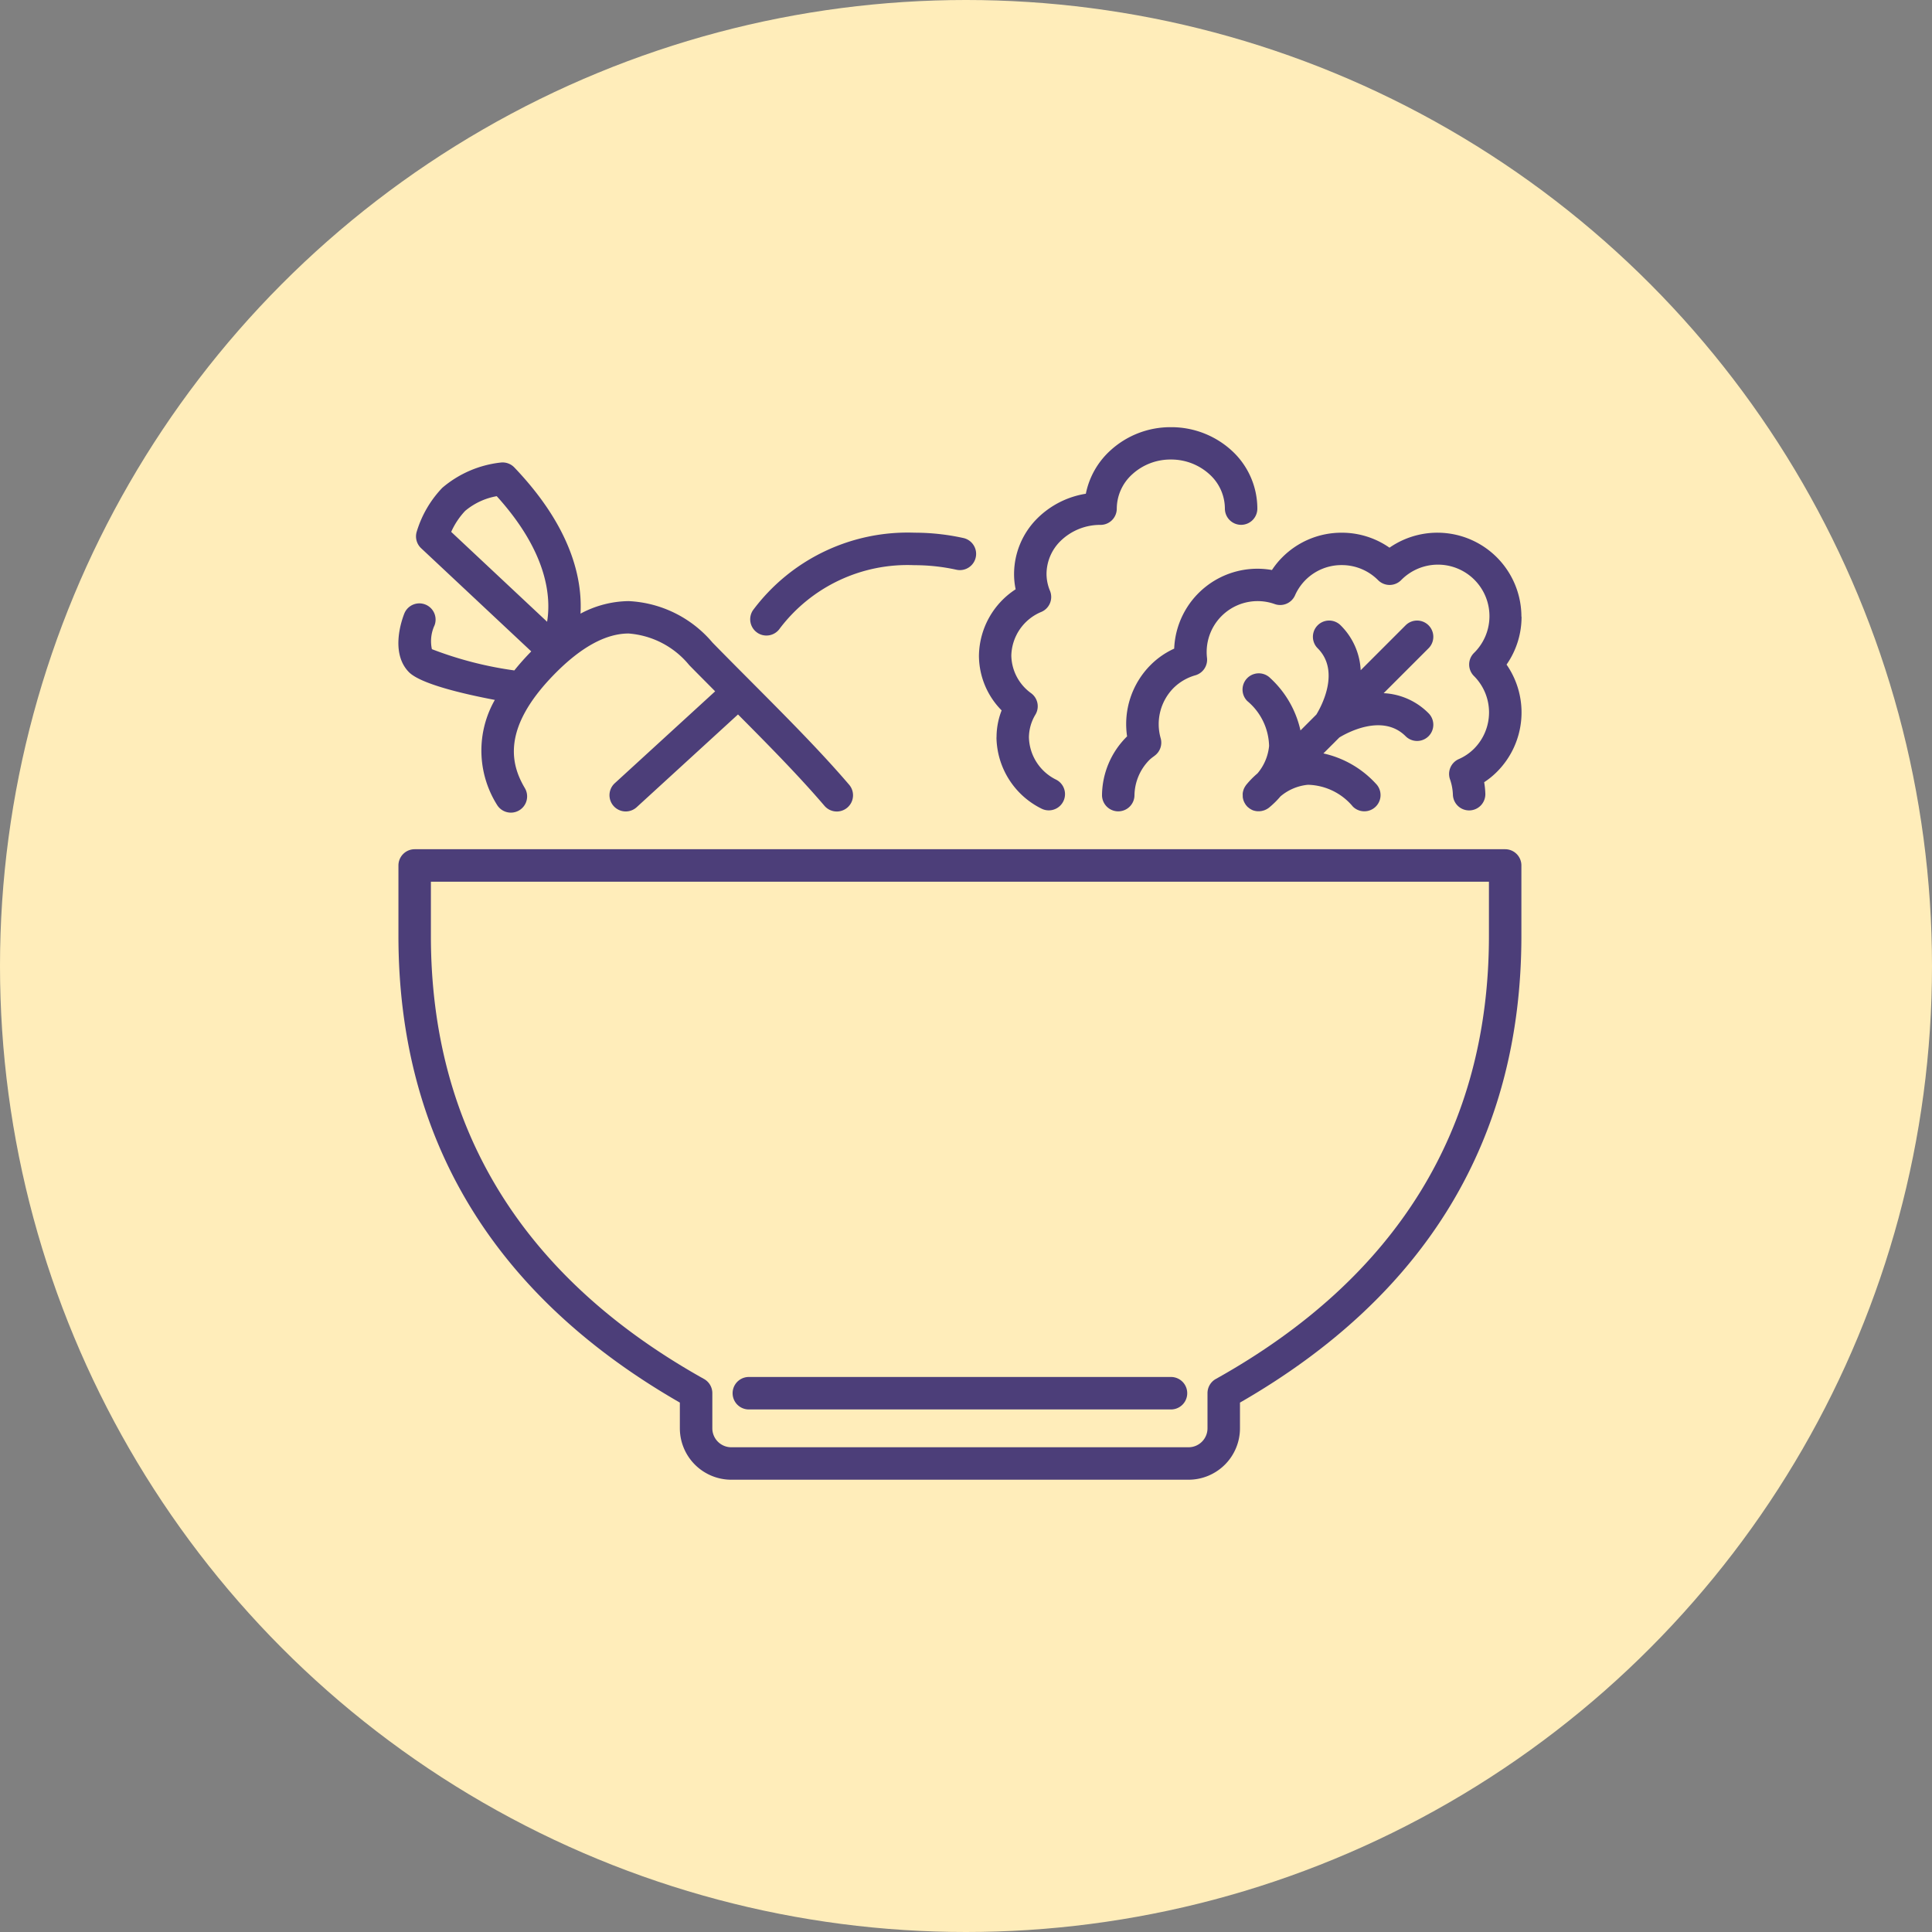 <svg xmlns="http://www.w3.org/2000/svg" xmlns:xlink="http://www.w3.org/1999/xlink" width="100" height="100" viewBox="0 0 100 100">
  <rect x="0" y="0" width="100" height="100" fill="#808080" stroke="none"/>
  <defs>
    <clipPath id="clip-path">
      <rect id="Rectangle_89" data-name="Rectangle 89" width="58.128" height="54.483" fill="#4c3e79"/>
    </clipPath>
  </defs>
  <g id="icon-salad" transform="translate(-0.103 -0.339)">
    <circle id="Ellipse_7" data-name="Ellipse 7" cx="50" cy="50" r="50" transform="translate(0.103 0.339)" fill="#ffedba"/>
    <g id="Group_211" data-name="Group 211" transform="translate(20.723 22.45)">
      <g id="Group_210" data-name="Group 210" transform="translate(0)" clip-path="url(#clip-path)">
        <path id="Path_488" data-name="Path 488" d="M57.3,104H.853a.84.84,0,0,0-.84.84v3.642c0,10.48,4.9,18.606,14.566,24.16v1.331a2.664,2.664,0,0,0,2.661,2.661h23.67a2.664,2.664,0,0,0,2.661-2.661v-1.331c9.666-5.554,14.566-13.68,14.566-24.16v-3.642a.84.84,0,0,0-.84-.84m-.84,4.482c0,9.98-4.756,17.7-14.136,22.937a.84.84,0,0,0-.431.734v1.821a.982.982,0,0,1-.98.98H17.24a.982.982,0,0,1-.98-.98v-1.821a.84.84,0,0,0-.431-.734c-9.38-5.24-14.136-12.957-14.136-22.937v-2.8H56.457Z" transform="translate(-0.01 -82.155)" fill="#4c3e79"/>
        <path id="Path_489" data-name="Path 489" d="M83.19,235.692h21.85a.84.84,0,1,0,0-1.681H83.19a.84.84,0,1,0,0,1.681" transform="translate(-65.05 -184.85)" fill="#4c3e79"/>
        <path id="Path_490" data-name="Path 490" d="M4.993,20.963A5.283,5.283,0,0,0,5.1,26.385a.84.84,0,1,0,1.447-.855c-.685-1.159-1.273-3.03,1.514-5.883,1.375-1.407,2.672-2.121,3.854-2.121a4.49,4.49,0,0,1,3.141,1.639c.445.455.893.9,1.34,1.354L11.2,25.276a.84.84,0,1,0,1.135,1.24l5.244-4.8c1.637,1.646,3.178,3.212,4.475,4.729a.84.84,0,1,0,1.277-1.092c-1.468-1.716-3.21-3.465-5.054-5.318-.671-.674-1.349-1.354-2.02-2.041a6.051,6.051,0,0,0-4.343-2.145,5.406,5.406,0,0,0-2.487.649c.1-1.789-.458-4.46-3.425-7.567a.841.841,0,0,0-.7-.254A5.6,5.6,0,0,0,2.273,9.985,5.634,5.634,0,0,0,.939,12.291a.84.84,0,0,0,.239.821l5.7,5.341-.02.02q-.472.483-.856.964a19.059,19.059,0,0,1-4.267-1.1A1.952,1.952,0,0,1,1.873,17.1.84.84,0,0,0,.312,16.48c-.133.333-.746,2.042.232,3.044.594.6,2.729,1.113,4.449,1.439m-1.517-9.8a3.48,3.48,0,0,1,1.615-.745c2.642,2.917,2.816,5.23,2.607,6.5L2.734,12.266a3.886,3.886,0,0,1,.741-1.106" transform="translate(0 -6.847)" fill="#4c3e79"/>
        <path id="Path_491" data-name="Path 491" d="M195.064,30.346a4.349,4.349,0,0,0-6.828-3.571A4.309,4.309,0,0,0,185.76,26h0a4.317,4.317,0,0,0-3.072,1.272,4.136,4.136,0,0,0-.536.659A4.31,4.31,0,0,0,177.092,32a4.141,4.141,0,0,0-1.223.849,4.331,4.331,0,0,0-1.215,3.693l-.027.026a4.327,4.327,0,0,0-1.271,3,.84.84,0,0,0,.826.854h.014a.84.84,0,0,0,.84-.826,2.657,2.657,0,0,1,.78-1.842,2.066,2.066,0,0,1,.2-.162l.077-.059a.84.84,0,0,0,.3-.893,2.661,2.661,0,0,1,.669-2.606,2.617,2.617,0,0,1,1.129-.655.84.84,0,0,0,.6-.893,2.637,2.637,0,0,1,3.511-2.79.841.841,0,0,0,1.042-.449,2.626,2.626,0,0,1,2.421-1.571h0a2.644,2.644,0,0,1,1.882.781.84.84,0,0,0,.594.247h0a.84.84,0,0,0,.594-.246,2.666,2.666,0,1,1,3.771,3.769.84.84,0,0,0,0,1.189,2.662,2.662,0,0,1,0,3.77,2.583,2.583,0,0,1-.789.534.84.84,0,0,0-.449,1.044,2.709,2.709,0,0,1,.15.8.84.84,0,0,0,1.679-.06,4.361,4.361,0,0,0-.061-.59,4.1,4.1,0,0,0,.659-.535,4.346,4.346,0,0,0,.5-5.553,4.312,4.312,0,0,0,.776-2.48" transform="translate(-136.936 -20.538)" fill="#4c3e79"/>
        <path id="Path_492" data-name="Path 492" d="M208.025,56.728c0,.021,0,.042,0,.063s0,.026.005.039.006.038.01.058.012.043.018.065l.01.029c.007.021.015.041.024.061s.02.041.031.061l.013.023c.012.021.025.041.039.062s.009.017.015.025.017.017.025.026l.018.021c.011.012.019.026.031.038s.025.02.037.03.039.033.059.048a.849.849,0,0,0,.094.06c.02.011.039.022.06.032a.861.861,0,0,0,.116.041l.009,0,.005,0,.037.01a.832.832,0,0,0,.112.014l.016,0c.016,0,.032,0,.048,0h0a.84.84,0,0,0,.148-.014c.015,0,.03-.008.045-.011a.807.807,0,0,0,.1-.029c.018-.007.035-.014.052-.022s.045-.021.067-.033h0l.018-.011c.017-.01.034-.02.05-.032s.019-.011.028-.018a4.553,4.553,0,0,0,.614-.6,2.57,2.57,0,0,1,1.423-.6,3.121,3.121,0,0,1,2.322,1.127.84.84,0,0,0,1.188-1.188,5.21,5.21,0,0,0-2.712-1.562l.825-.825c.371-.227,2.233-1.263,3.43-.066a.84.84,0,0,0,1.188-1.188,3.506,3.506,0,0,0-2.325-1.039l2.325-2.325a.84.84,0,1,0-1.188-1.188l-2.325,2.325a3.506,3.506,0,0,0-1.039-2.325.84.84,0,0,0-1.188,1.188c1.2,1.2.16,3.059-.067,3.43l-.823.824a5.208,5.208,0,0,0-1.564-2.711.84.84,0,1,0-1.188,1.189,3.121,3.121,0,0,1,1.128,2.322,2.571,2.571,0,0,1-.6,1.422,4.558,4.558,0,0,0-.6.614c-.006.008-.009.017-.015.025s-.021.031-.031.047-.02.033-.029.051-.016.031-.023.047-.014.033-.02.05-.012.035-.017.053-.01.034-.014.051-.007.034-.01.051-.005.038-.007.057,0,.032,0,.048,0,.036,0,.054" transform="translate(-164.321 -37.655)" fill="#4c3e79"/>
        <path id="Path_493" data-name="Path 493" d="M143.93,16.055a4.182,4.182,0,0,0,2.319,3.683.84.84,0,1,0,.777-1.49,2.511,2.511,0,0,1-1.416-2.195,2.315,2.315,0,0,1,.339-1.18.84.84,0,0,0-.22-1.1,2.451,2.451,0,0,1-1.03-1.95,2.511,2.511,0,0,1,1.568-2.268.84.84,0,0,0,.434-1.084,2.283,2.283,0,0,1-.18-.874,2.407,2.407,0,0,1,.726-1.707,2.937,2.937,0,0,1,2.07-.833h0a.84.84,0,0,0,.84-.841,2.41,2.41,0,0,1,.8-1.776,2.925,2.925,0,0,1,2-.766h0a2.938,2.938,0,0,1,2.071.833,2.4,2.4,0,0,1,.725,1.706.84.84,0,0,0,.84.841h0a.84.84,0,0,0,.84-.84,4.074,4.074,0,0,0-1.218-2.9A4.629,4.629,0,0,0,152.968,0h-.006a4.6,4.6,0,0,0-3.146,1.215,4.115,4.115,0,0,0-1.26,2.23,4.587,4.587,0,0,0-2.5,1.263A4.075,4.075,0,0,0,144.841,7.6a3.758,3.758,0,0,0,.082.79,4.161,4.161,0,0,0-1.9,3.439,4.044,4.044,0,0,0,1.174,2.83,3.819,3.819,0,0,0-.263,1.4" transform="translate(-112.973 0)" fill="#4c3e79"/>
        <path id="Path_494" data-name="Path 494" d="M87.058,31.183a.841.841,0,0,0,1.165-.235,8.293,8.293,0,0,1,6.959-3.266,10.075,10.075,0,0,1,2.173.235.84.84,0,1,0,.363-1.641A11.74,11.74,0,0,0,95.183,26a9.98,9.98,0,0,0-8.359,4.017.84.84,0,0,0,.235,1.165" transform="translate(-68.473 -20.539)" fill="#4c3e79"/>
      </g>
    </g>
  </g>
</svg>
